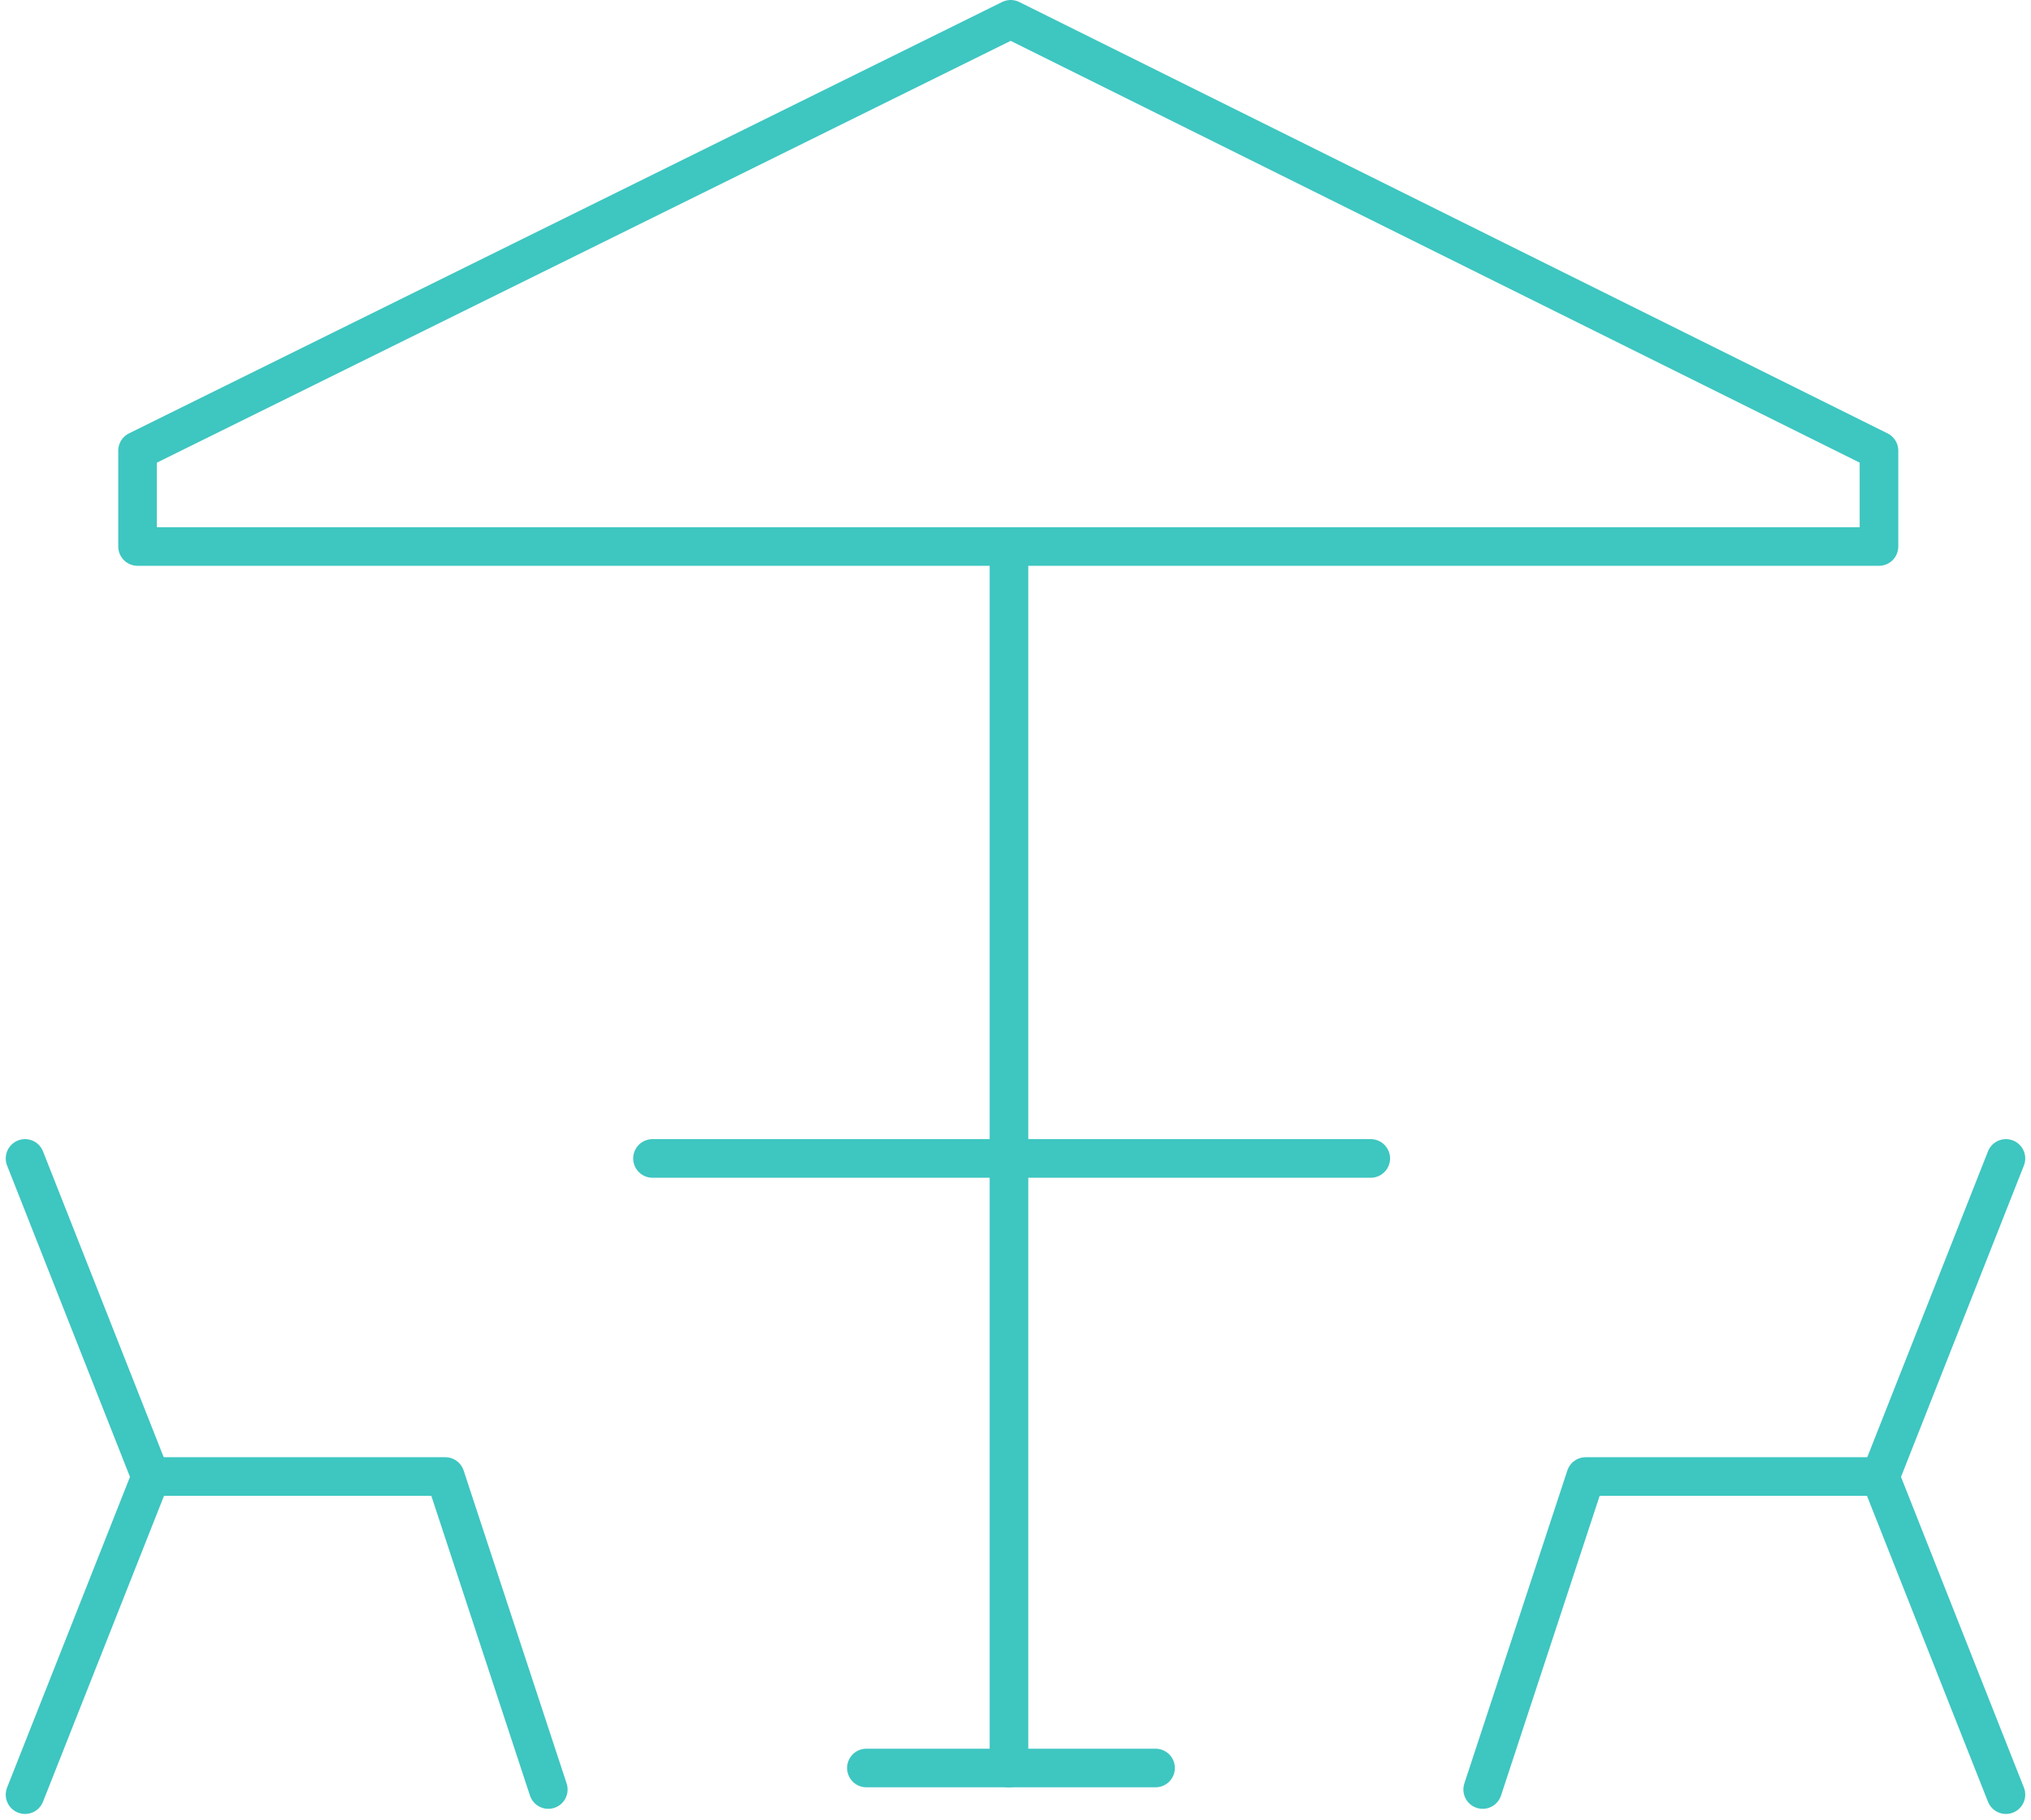 <svg xmlns="http://www.w3.org/2000/svg" width="184.118" height="164.94" viewBox="0 0 184.118 164.94">
  <g id="ic-rooftop_restauration" transform="translate(-117.026 -9399.979)">
    <path id="Tracé_161" data-name="Tracé 161" d="M2723.717,9566.729l78.714,39.1v8.686H2644.564v-8.686Z" transform="translate(-2515.068 -165)" fill="none" stroke="#3ec6c1" stroke-linecap="round" stroke-linejoin="round" stroke-width="3.5"/>
    <path id="Tracé_162" data-name="Tracé 162" d="M2754.781,9745.073v-110.5" transform="translate(-2546.288 -184.838)" fill="none" stroke="#3ec6c1" stroke-linecap="round" stroke-width="3.5"/>
    <path id="Tracé_163" data-name="Tracé 163" d="M2709.033,9711.506h65.113" transform="translate(-2532.856 -206.523)" fill="none" stroke="#3ec6c1" stroke-linecap="round" stroke-width="3.5"/>
    <path id="Tracé_164" data-name="Tracé 164" d="M2709.033,9711.506h26.214" transform="translate(-2513.466 -151.271)" fill="none" stroke="#3ec6c1" stroke-linecap="round" stroke-width="3.5"/>
    <path id="Tracé_165" data-name="Tracé 165" d="M2875.878,9710.506l-11.394,28.867,11.394,28.8" transform="translate(-2577.006 -205.523)" fill="none" stroke="#3ec6c1" stroke-linecap="round" stroke-linejoin="round" stroke-width="3.5"/>
    <path id="Tracé_168" data-name="Tracé 168" d="M2864.484,9710.506l11.394,28.867-11.394,28.8" transform="translate(-2745.188 -205.523)" fill="none" stroke="#3ec6c1" stroke-linecap="round" stroke-linejoin="round" stroke-width="3.5"/>
    <path id="Tracé_166" data-name="Tracé 166" d="M2850.339,9750.654h-26.705l-9.337,28.37" transform="translate(-2562.86 -216.839)" fill="none" stroke="#3ec6c1" stroke-linecap="round" stroke-linejoin="round" stroke-width="3.5"/>
    <path id="Tracé_167" data-name="Tracé 167" d="M2814.3,9750.654H2841l9.337,28.37" transform="translate(-2683.606 -216.839)" fill="none" stroke="#3ec6c1" stroke-linecap="round" stroke-linejoin="round" stroke-width="3.5"/>
  </g>
</svg>
